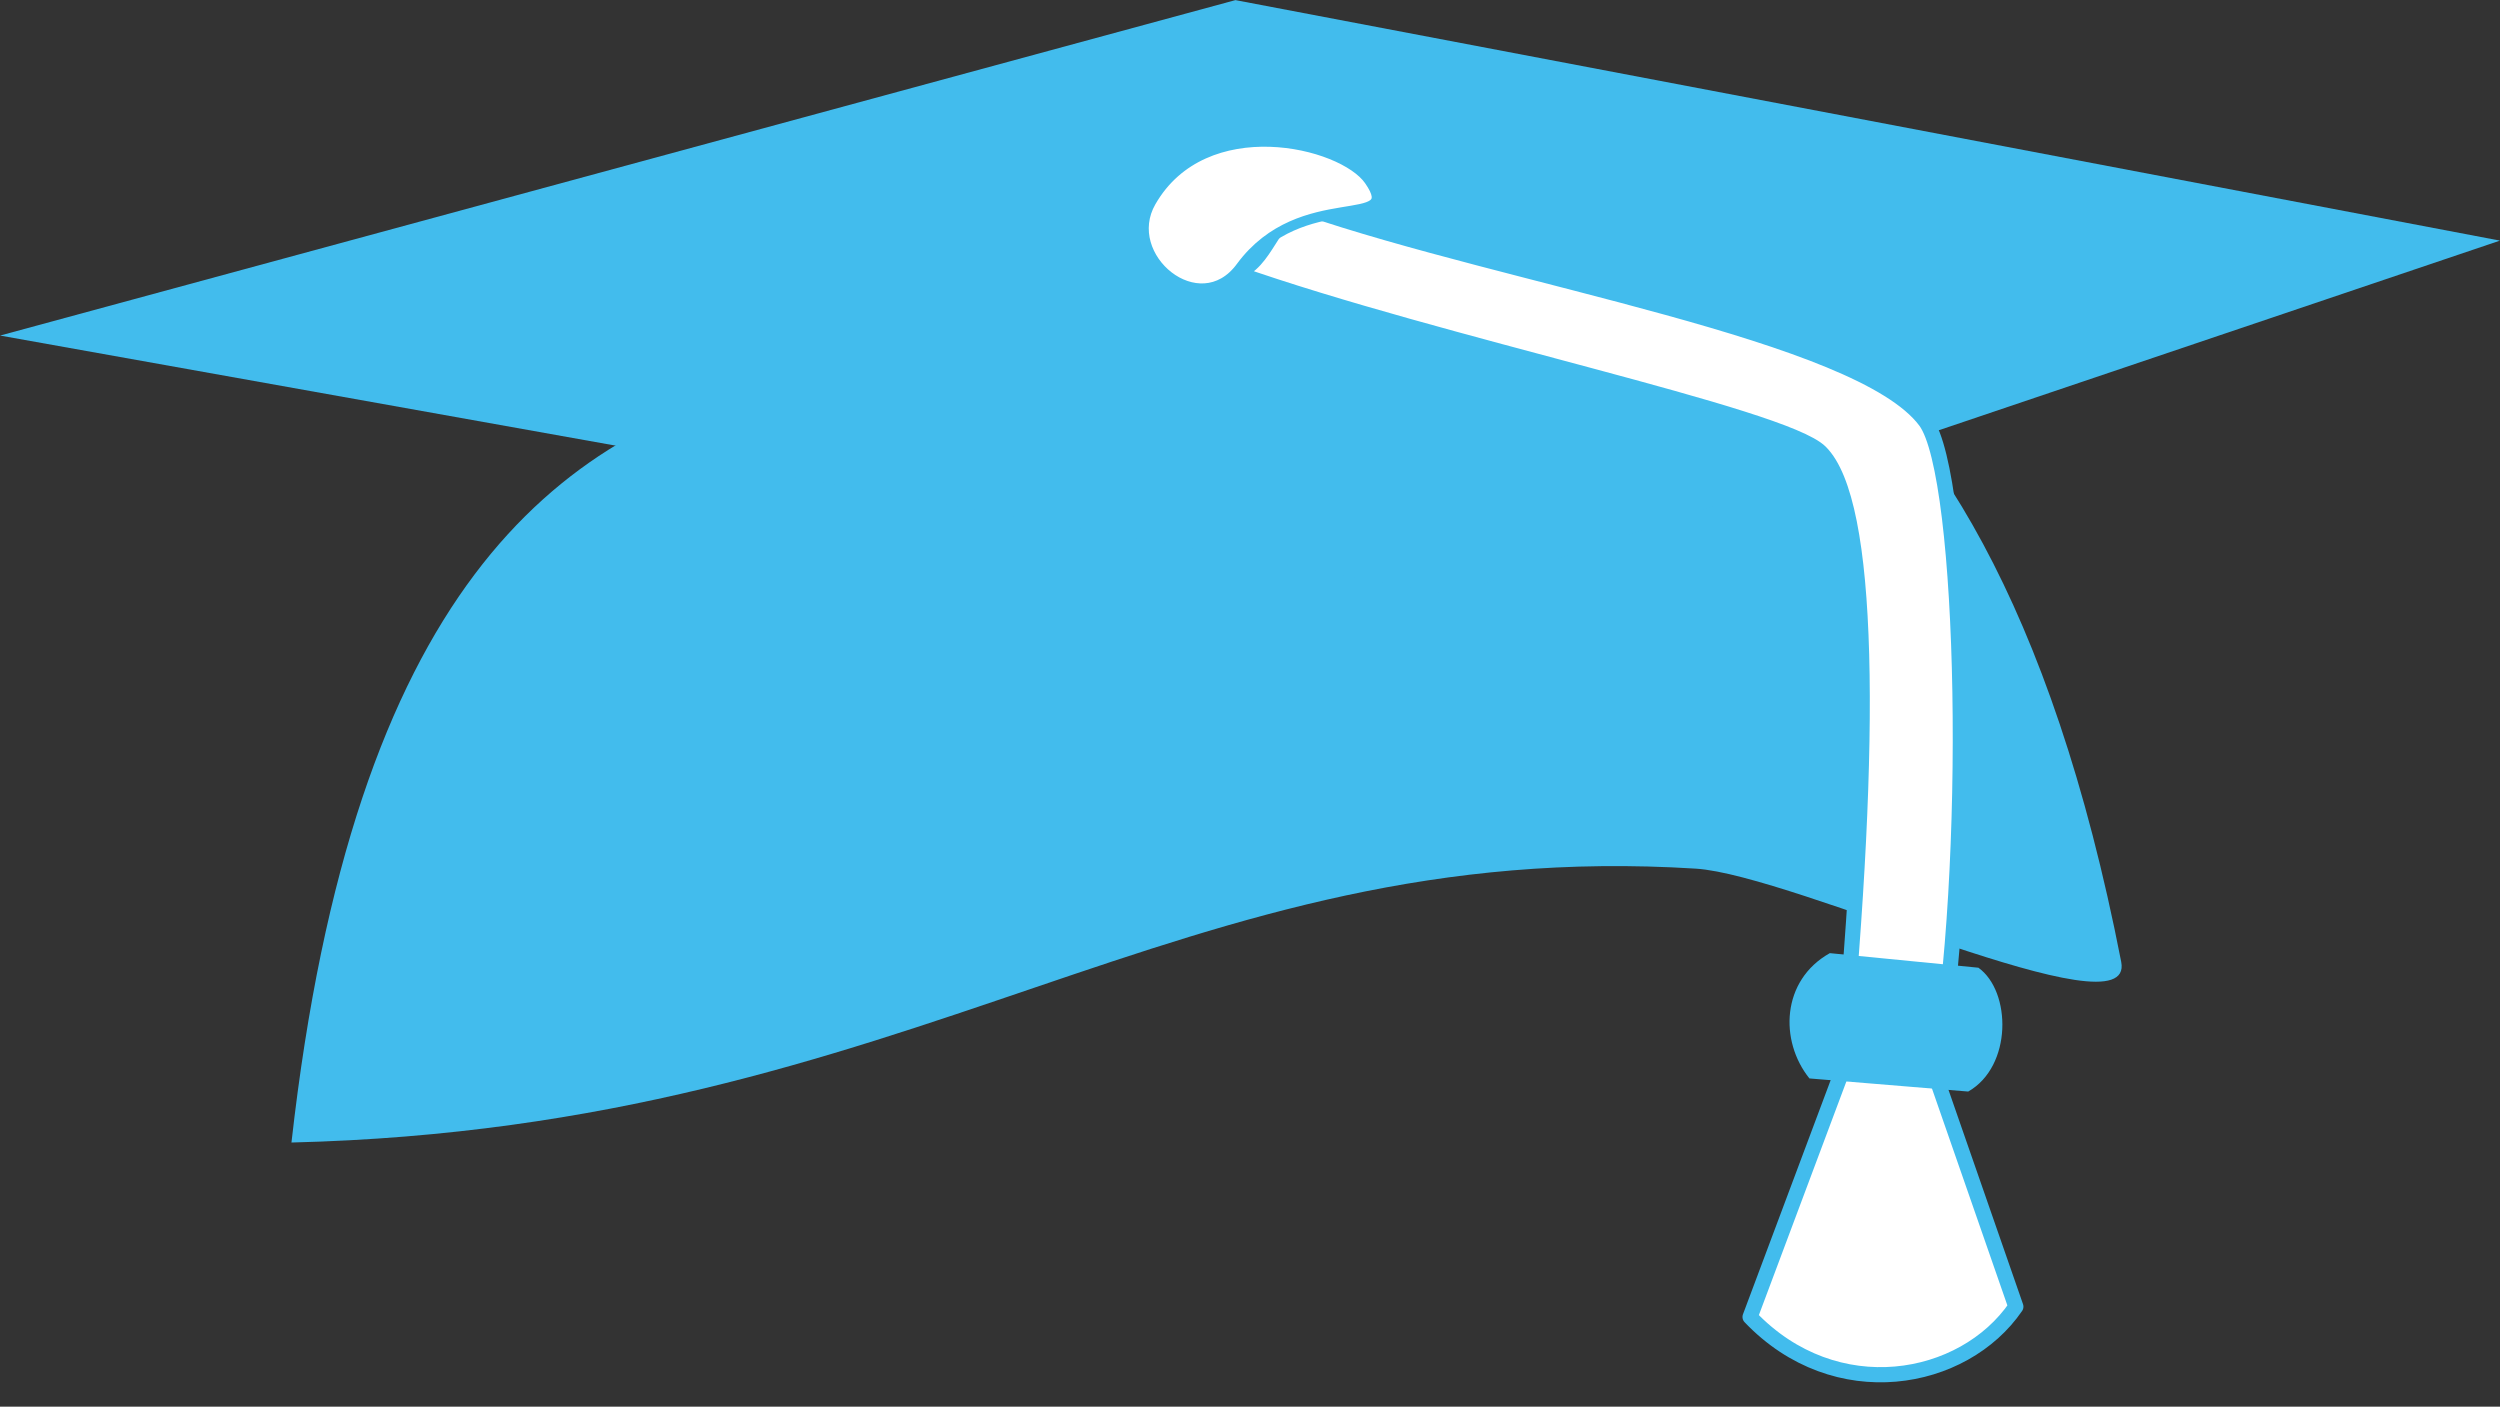 <?xml version="1.0" encoding="UTF-8" standalone="no"?><svg xmlns="http://www.w3.org/2000/svg" xmlns:xlink="http://www.w3.org/1999/xlink" fill="#000000" height="394.2" preserveAspectRatio="xMidYMid meet" version="1" viewBox="2.1 2.1 700.6 394.2" width="700.6" zoomAndPan="magnify"><rect x="2.1" y="2.1" width="700.6" height="394.2" fill="#333333" stroke="none"/><g fill-rule="evenodd" stroke-linecap="round" stroke-linejoin="round"><g stroke-width="4.254"><g fill="#42bced" id="change1_2"><path d="m83.778 322.28c176.37-4.355 248.04-85.904 393.56-76.752 27.585 1.735 123.32 47.194 119.21 26.128-39.294-201.45-136.08-205.22-192.7-212.29-95.259 89.272-285.23-46.813-320.07 262.92z" fill="inherit"/><path d="m2.127 96.134l406.62 72.723 293.94-99.328-354.37-67.401-346.2 94.007z" fill="inherit"/></g><g id="change2_2"><path d="m348.27 78.557c57.351 20.208 153.59 39.917 163.97 50.23 14.069 13.982 14.819 79.291 5.774 174.36l-25.474 68.019c24.01 25.166 59.859 18.488 74.479-2.887l-22.447-64.555c10.585-57.736 8.474-168.32-2.887-183.6-18.456-24.815-116.24-40.03-174.36-60.045-9.045 2.694-10.008 15.781-19.053 18.476z" fill="#ffffff" stroke="#42bced"/></g></g><g stroke-width="2.836"><g id="change2_1"><path d="m324.65 58.642c14.928-26.004 53.64-16.847 61.163-6.02 10.204 14.685-18.976 1.204-35.968 24.309-11.619 15.799-34.111-2.759-25.196-18.289z" fill="#ffffff" stroke="#42bced"/></g><g id="change1_1"><path d="m514.89 269.21c-13.608 7.621-14.153 24.631-5.716 35.11l44.5 3.674c12.384-7.076 12.112-28.034 2.858-34.702l-41.642-4.083z" fill="#42bced"/></g></g></g></svg>